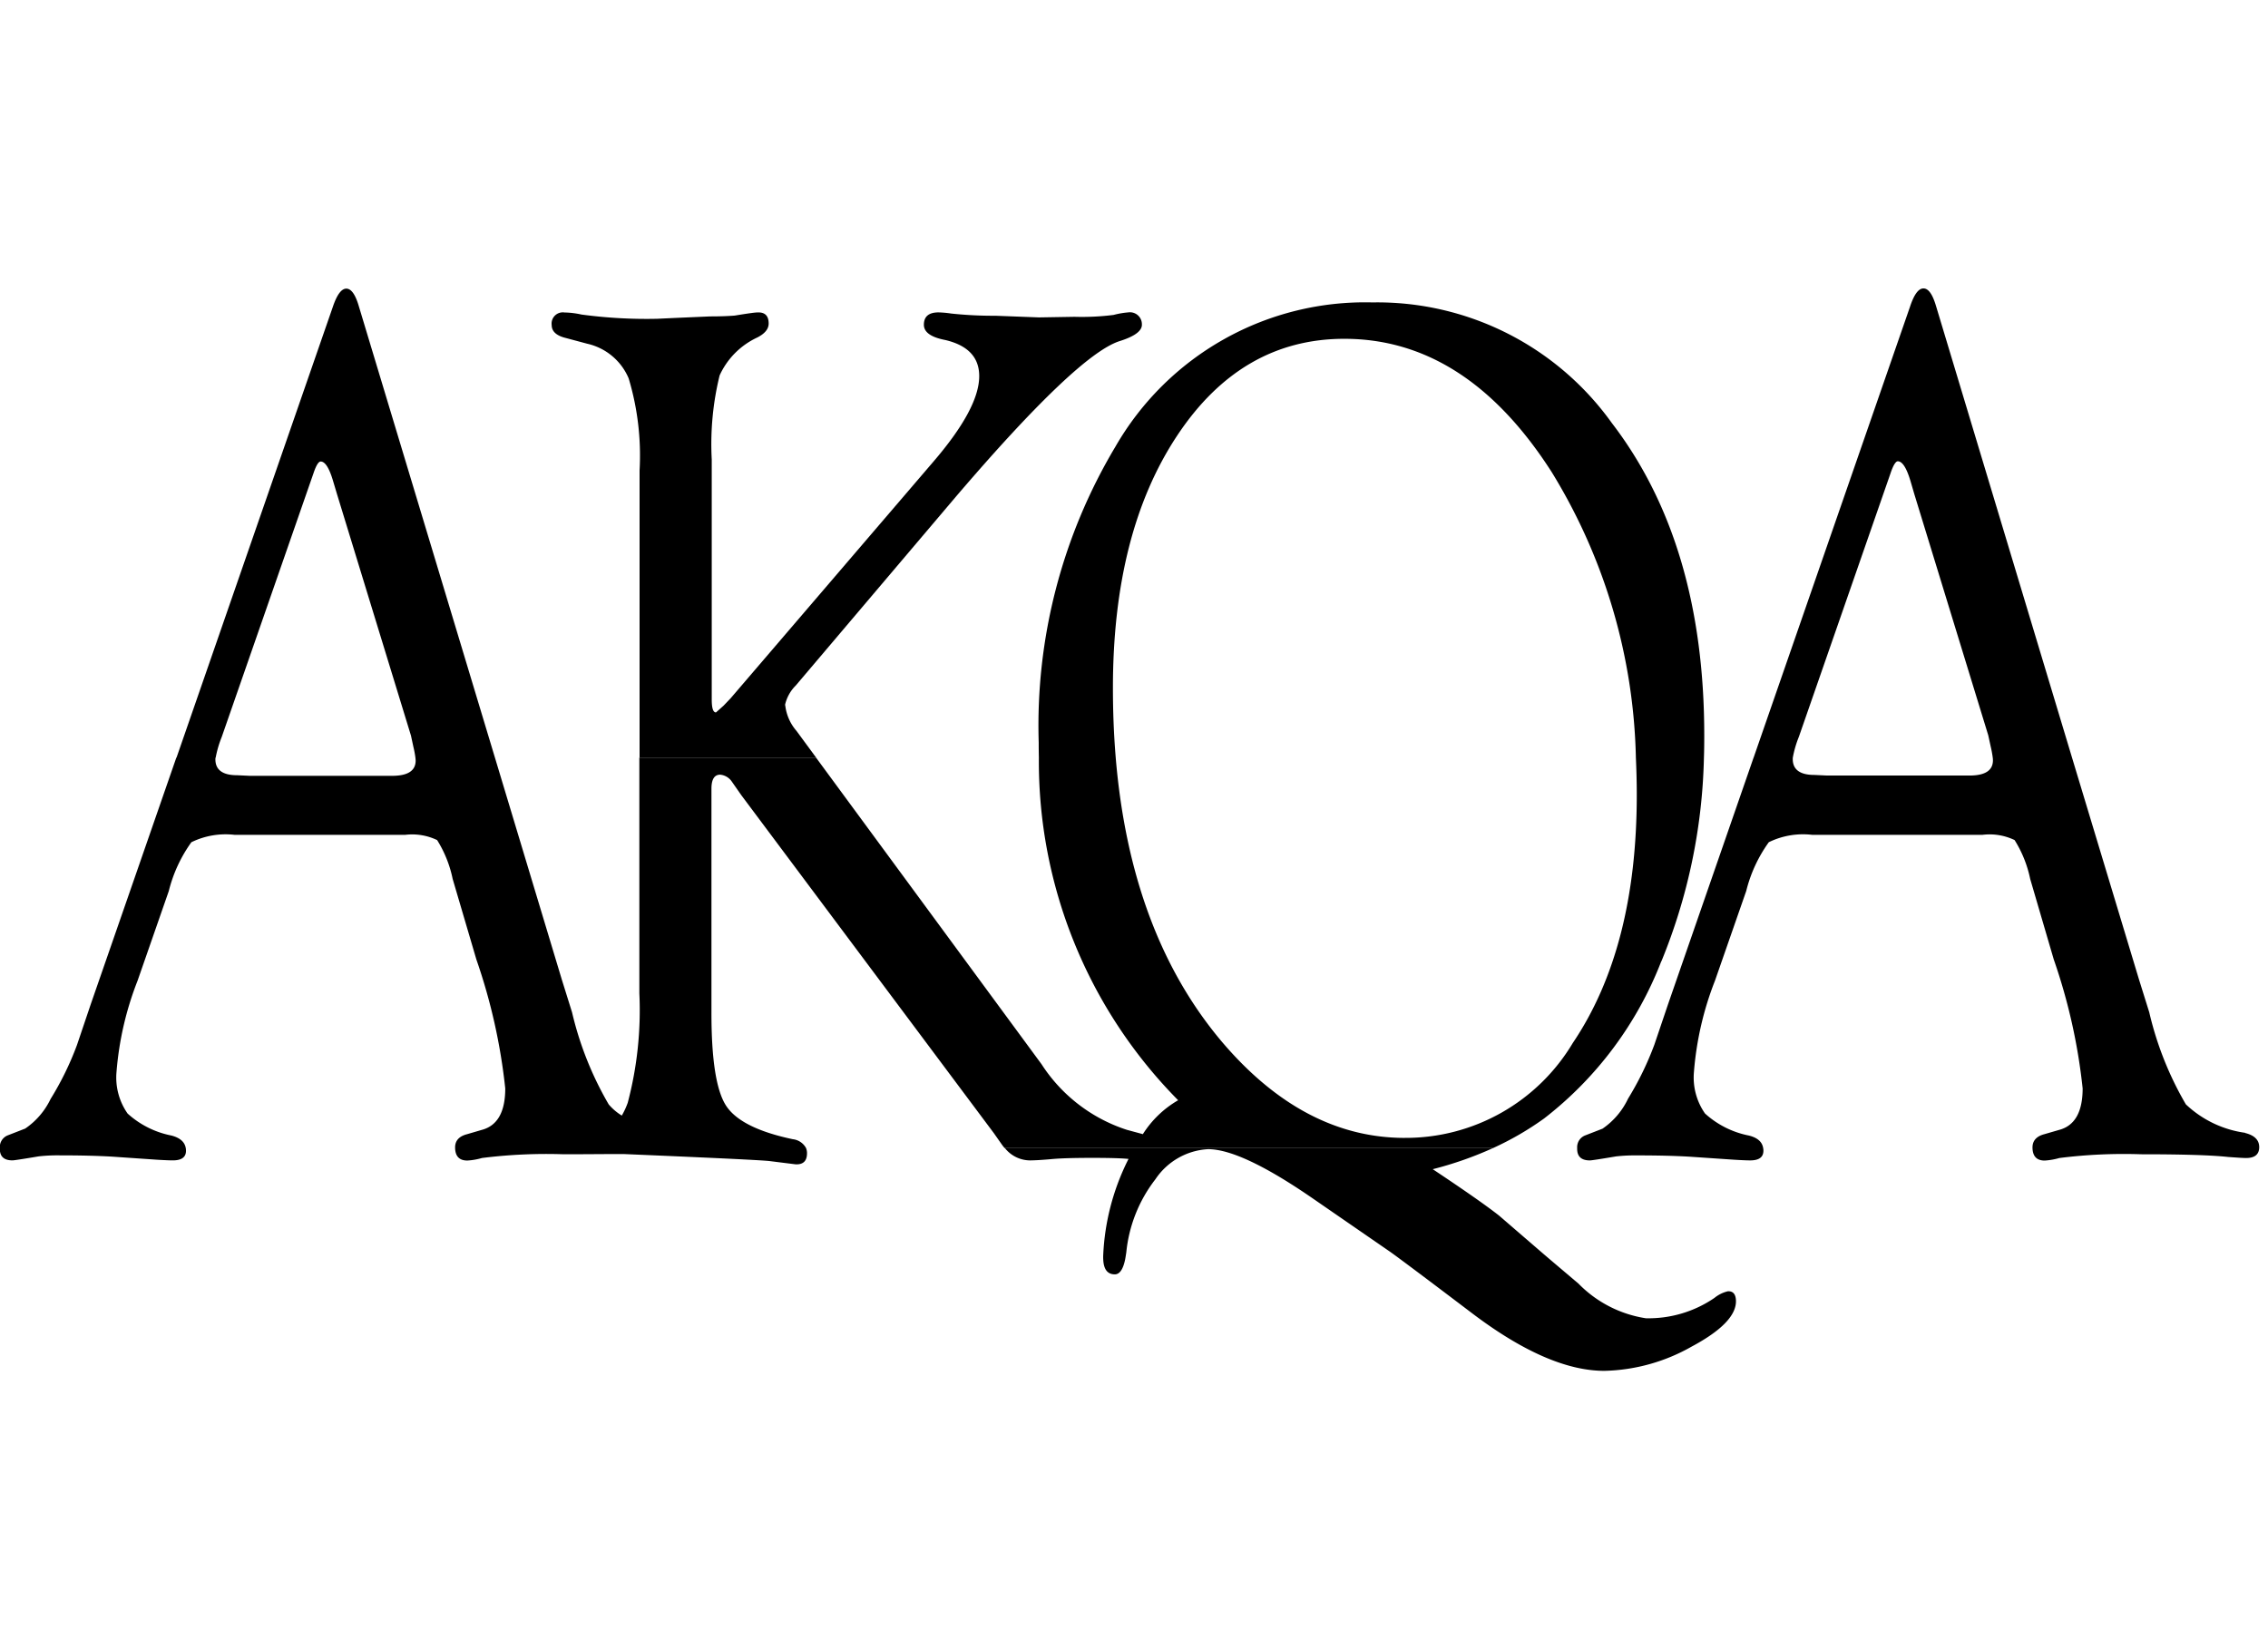 <svg xmlns="http://www.w3.org/2000/svg" width="110" height="80" viewBox="0 0 110 80">
  <g id="Groupe_34" data-name="Groupe 34" transform="translate(-1032 -4533)">
    <rect id="Rectangle_32" data-name="Rectangle 32" width="110" height="80" transform="translate(1032 4533)" fill="rgba(255,255,255,0)"/>
    <g id="AKQA-Logo" transform="translate(736.223 4526.633)">
      <g id="g15946" transform="translate(344.511 62.051)">
        <path id="path15948" d="M-298.825-59.305a1.622,1.622,0,0,0-.638.318,5.661,5.661,0,0,1-3.329.988,5.8,5.8,0,0,1-3.265-1.679l-1.386-1.175-.344-.294-2.123-1.832q-.917-.721-3.217-2.251a17.436,17.436,0,0,0,2.942-1.033l-23.7,0a1.564,1.564,0,0,0,1.209.606c.243,0,.593-.021,1.047-.061.409-.04,1.071-.061,1.981-.061.833,0,1.418.016,1.765.051l-.064.131a11.432,11.432,0,0,0-1.161,4.52,2.015,2.015,0,0,0,0,.222h0c.021.486.208.726.563.726.23,0,.4-.238.5-.726h0c.019-.1.037-.216.056-.344a6.888,6.888,0,0,1,1.412-3.543,3.29,3.29,0,0,1,2.552-1.46q1.6,0,5.017,2.347l3.831,2.643c.1.072.264.19.489.358q.965.713,3.433,2.584,3.713,2.823,6.453,2.822a8.96,8.96,0,0,0,4.229-1.175c1.463-.782,2.184-1.532,2.152-2.248-.016-.31-.15-.457-.411-.435" transform="translate(333.882 66.263)"/>
      </g>
      <g id="g15950" transform="translate(372.27 20.367)">
        <path id="path15952" d="M-276.136-349.1a5.209,5.209,0,0,1-2.873-1.38,16.039,16.039,0,0,1-1.775-4.464l-.5-1.6L-284.53-367.3l-6.594-21.9c-.168-.571-.368-.86-.611-.86s-.459.3-.654.892l-7.582,21.863h1.9a5.158,5.158,0,0,1,.294-1.007l4.451-12.8c.136-.4.259-.582.366-.561.214.019.414.344.6.972l.182.622,3.586,11.7.115.531a4.927,4.927,0,0,1,.1.537h1.749l-1.749,0a.959.959,0,0,1,.011.142q0,.741-1.143.739h-6.9l-.614-.029c-.7,0-1.052-.259-1.052-.769a.474.474,0,0,1,.005-.085h-1.9l-4.152,11.974-.662,1.957a14.919,14.919,0,0,1-1.279,2.627A3.663,3.663,0,0,1-307.3-349.3l-.844.328a.609.609,0,0,0-.387.6.3.3,0,0,0,0,.051q0,.561.617.561c.075,0,.5-.064,1.271-.195a8.342,8.342,0,0,1,1.025-.048c.953,0,1.8.019,2.523.061l2.187.149c.35.021.6.032.772.032.441,0,.651-.168.638-.5,0-.035-.008-.072-.013-.107h0c-.051-.3-.286-.5-.7-.6a4.431,4.431,0,0,1-2.12-1.068,3.047,3.047,0,0,1-.537-2.008,15.389,15.389,0,0,1,1.023-4.44l1.514-4.347a6.848,6.848,0,0,1,1.095-2.365,3.779,3.779,0,0,1,2.1-.358h8.266a2.8,2.8,0,0,1,1.554.254,5.7,5.7,0,0,1,.756,1.882l1.145,3.911a27.977,27.977,0,0,1,1.4,6.253q0,1.718-1.148,2.016l-.71.206c-.382.1-.574.318-.574.641v.027c.011.408.208.611.593.611a3.318,3.318,0,0,0,.708-.123,24.973,24.973,0,0,1,3.967-.182q3.036,0,4.221.131c.441.032.732.051.868.051.408,0,.619-.16.638-.486v-.005c.016-.366-.211-.606-.684-.724" transform="translate(308.532 390.051)"/>
      </g>
      <g id="g15954" transform="translate(295.777 20.367)">
        <path id="path15956" d="M-580.787-351.166q-4.906,0-8.867-4.656-4.441-5.254-5.156-13.787-.136-1.63-.136-3.385,0-7.537,3.113-12.236t8.111-4.7q5.911,0,10.047,6.45a27.57,27.57,0,0,1,4.093,13.872c.027.593.043,1.193.043,1.8q0,7.445-3.105,12.041a9.44,9.44,0,0,1-8.143,4.6m12.444-8.57a27.581,27.581,0,0,0,2.061-9.87c.013-.358.016-.718.016-1.079q0-9.319-4.485-15.162a13.985,13.985,0,0,0-11.611-5.847,13.967,13.967,0,0,0-12.465,7,26.38,26.38,0,0,0-3.719,14.337q0,.376.008.745a23.373,23.373,0,0,0,6.755,16.62,4.958,4.958,0,0,0-1.711,1.645l-.78-.211a7.777,7.777,0,0,1-4.133-3.18l-10.938-14.874h-8.57v11.432a17.579,17.579,0,0,1-.563,5.31,3.7,3.7,0,0,1-.288.622,2.656,2.656,0,0,1-.635-.542,16.176,16.176,0,0,1-1.778-4.467l-.5-1.6-3.239-10.751-6.6-21.893c-.166-.574-.371-.862-.609-.862s-.459.3-.657.892l-7.58,21.863h1.9a5.257,5.257,0,0,1,.294-1.006l4.453-12.8c.136-.4.256-.582.366-.561.211.019.408.344.59.972l.187.625,3.583,11.7.115.534a4.872,4.872,0,0,1,.1.534h1.751l-1.751,0c.005.053.011.1.011.141,0,.494-.379.74-1.143.74h-6.9l-.617-.029c-.7,0-1.052-.259-1.052-.769,0-.027,0-.053.005-.085h-1.9l-4.154,11.974-.662,1.96a14.635,14.635,0,0,1-1.282,2.624,3.644,3.644,0,0,1-1.231,1.436l-.844.328a.61.61,0,0,0-.387.606v.048c0,.374.2.561.614.561.075,0,.5-.064,1.274-.195a8.264,8.264,0,0,1,1.023-.048c.956,0,1.8.019,2.526.061l2.181.15c.35.021.609.032.774.032.441,0,.652-.168.636-.5a.658.658,0,0,0-.011-.1h0c-.053-.3-.286-.5-.7-.606a4.428,4.428,0,0,1-2.12-1.065,3.044,3.044,0,0,1-.539-2.01,15.452,15.452,0,0,1,1.023-4.437l1.514-4.349a6.9,6.9,0,0,1,1.095-2.366,3.778,3.778,0,0,1,2.1-.358h8.268a2.8,2.8,0,0,1,1.551.254,5.714,5.714,0,0,1,.753,1.882l1.151,3.911a28.056,28.056,0,0,1,1.4,6.255c0,1.143-.382,1.815-1.148,2.013l-.71.208c-.385.1-.574.315-.574.638v.029c.011.406.206.609.593.609a3.15,3.15,0,0,0,.708-.123,25.023,25.023,0,0,1,3.97-.181c1.095,0,2.091-.013,2.9-.011.6.027,6.627.275,7.107.344.609.077,1.023.128,1.239.155.379.016.563-.174.55-.579a.673.673,0,0,0-.048-.214.833.833,0,0,0-.638-.425q-2.531-.533-3.241-1.631t-.707-4.509v-10.861c0-.454.141-.683.422-.683a.77.77,0,0,1,.561.328l.456.654,12.257,16.406.39.555a1.617,1.617,0,0,0,.131.166h23.7a14.556,14.556,0,0,0,2.467-1.431,17.721,17.721,0,0,0,5.684-7.625" transform="translate(648.924 392.365)"/>
      </g>
      <g id="g15958" transform="translate(322.527 21.52)">
        <path id="path15960" d="M-96.513-162.41a1.907,1.907,0,0,1,.523-.953l7.8-9.2q5.831-6.816,7.887-7.5,1.121-.348,1.1-.817a.58.58,0,0,0-.665-.582,4.07,4.07,0,0,0-.708.123,12.215,12.215,0,0,1-1.9.091l-1.717.029-2.106-.08a19.367,19.367,0,0,1-2.149-.107,5.033,5.033,0,0,0-.619-.056c-.473,0-.71.2-.71.6q0,.541,1.039.74,1.646.388,1.645,1.751c0,1.052-.753,2.446-2.259,4.192l-9.8,11.438-.342.358-.366.326c-.139,0-.206-.208-.206-.627v-11.646a13.984,13.984,0,0,1,.382-4.074,3.733,3.733,0,0,1,1.826-1.84c.368-.187.553-.414.553-.678,0-.376-.182-.558-.55-.537-.123,0-.491.053-1.1.152-.334.027-.732.04-1.191.04l-1.719.075-.849.04a23.576,23.576,0,0,1-3.671-.206,4.152,4.152,0,0,0-.825-.1.544.544,0,0,0-.619.609c0,.288.2.491.6.606l1.121.3a2.863,2.863,0,0,1,2.013,1.682,13,13,0,0,1,.529,4.464v13.937h8.567l-.956-1.3a2.289,2.289,0,0,1-.547-1.25" transform="translate(107.836 181.463)"/>
      </g>
    </g>
  </g>
</svg>
